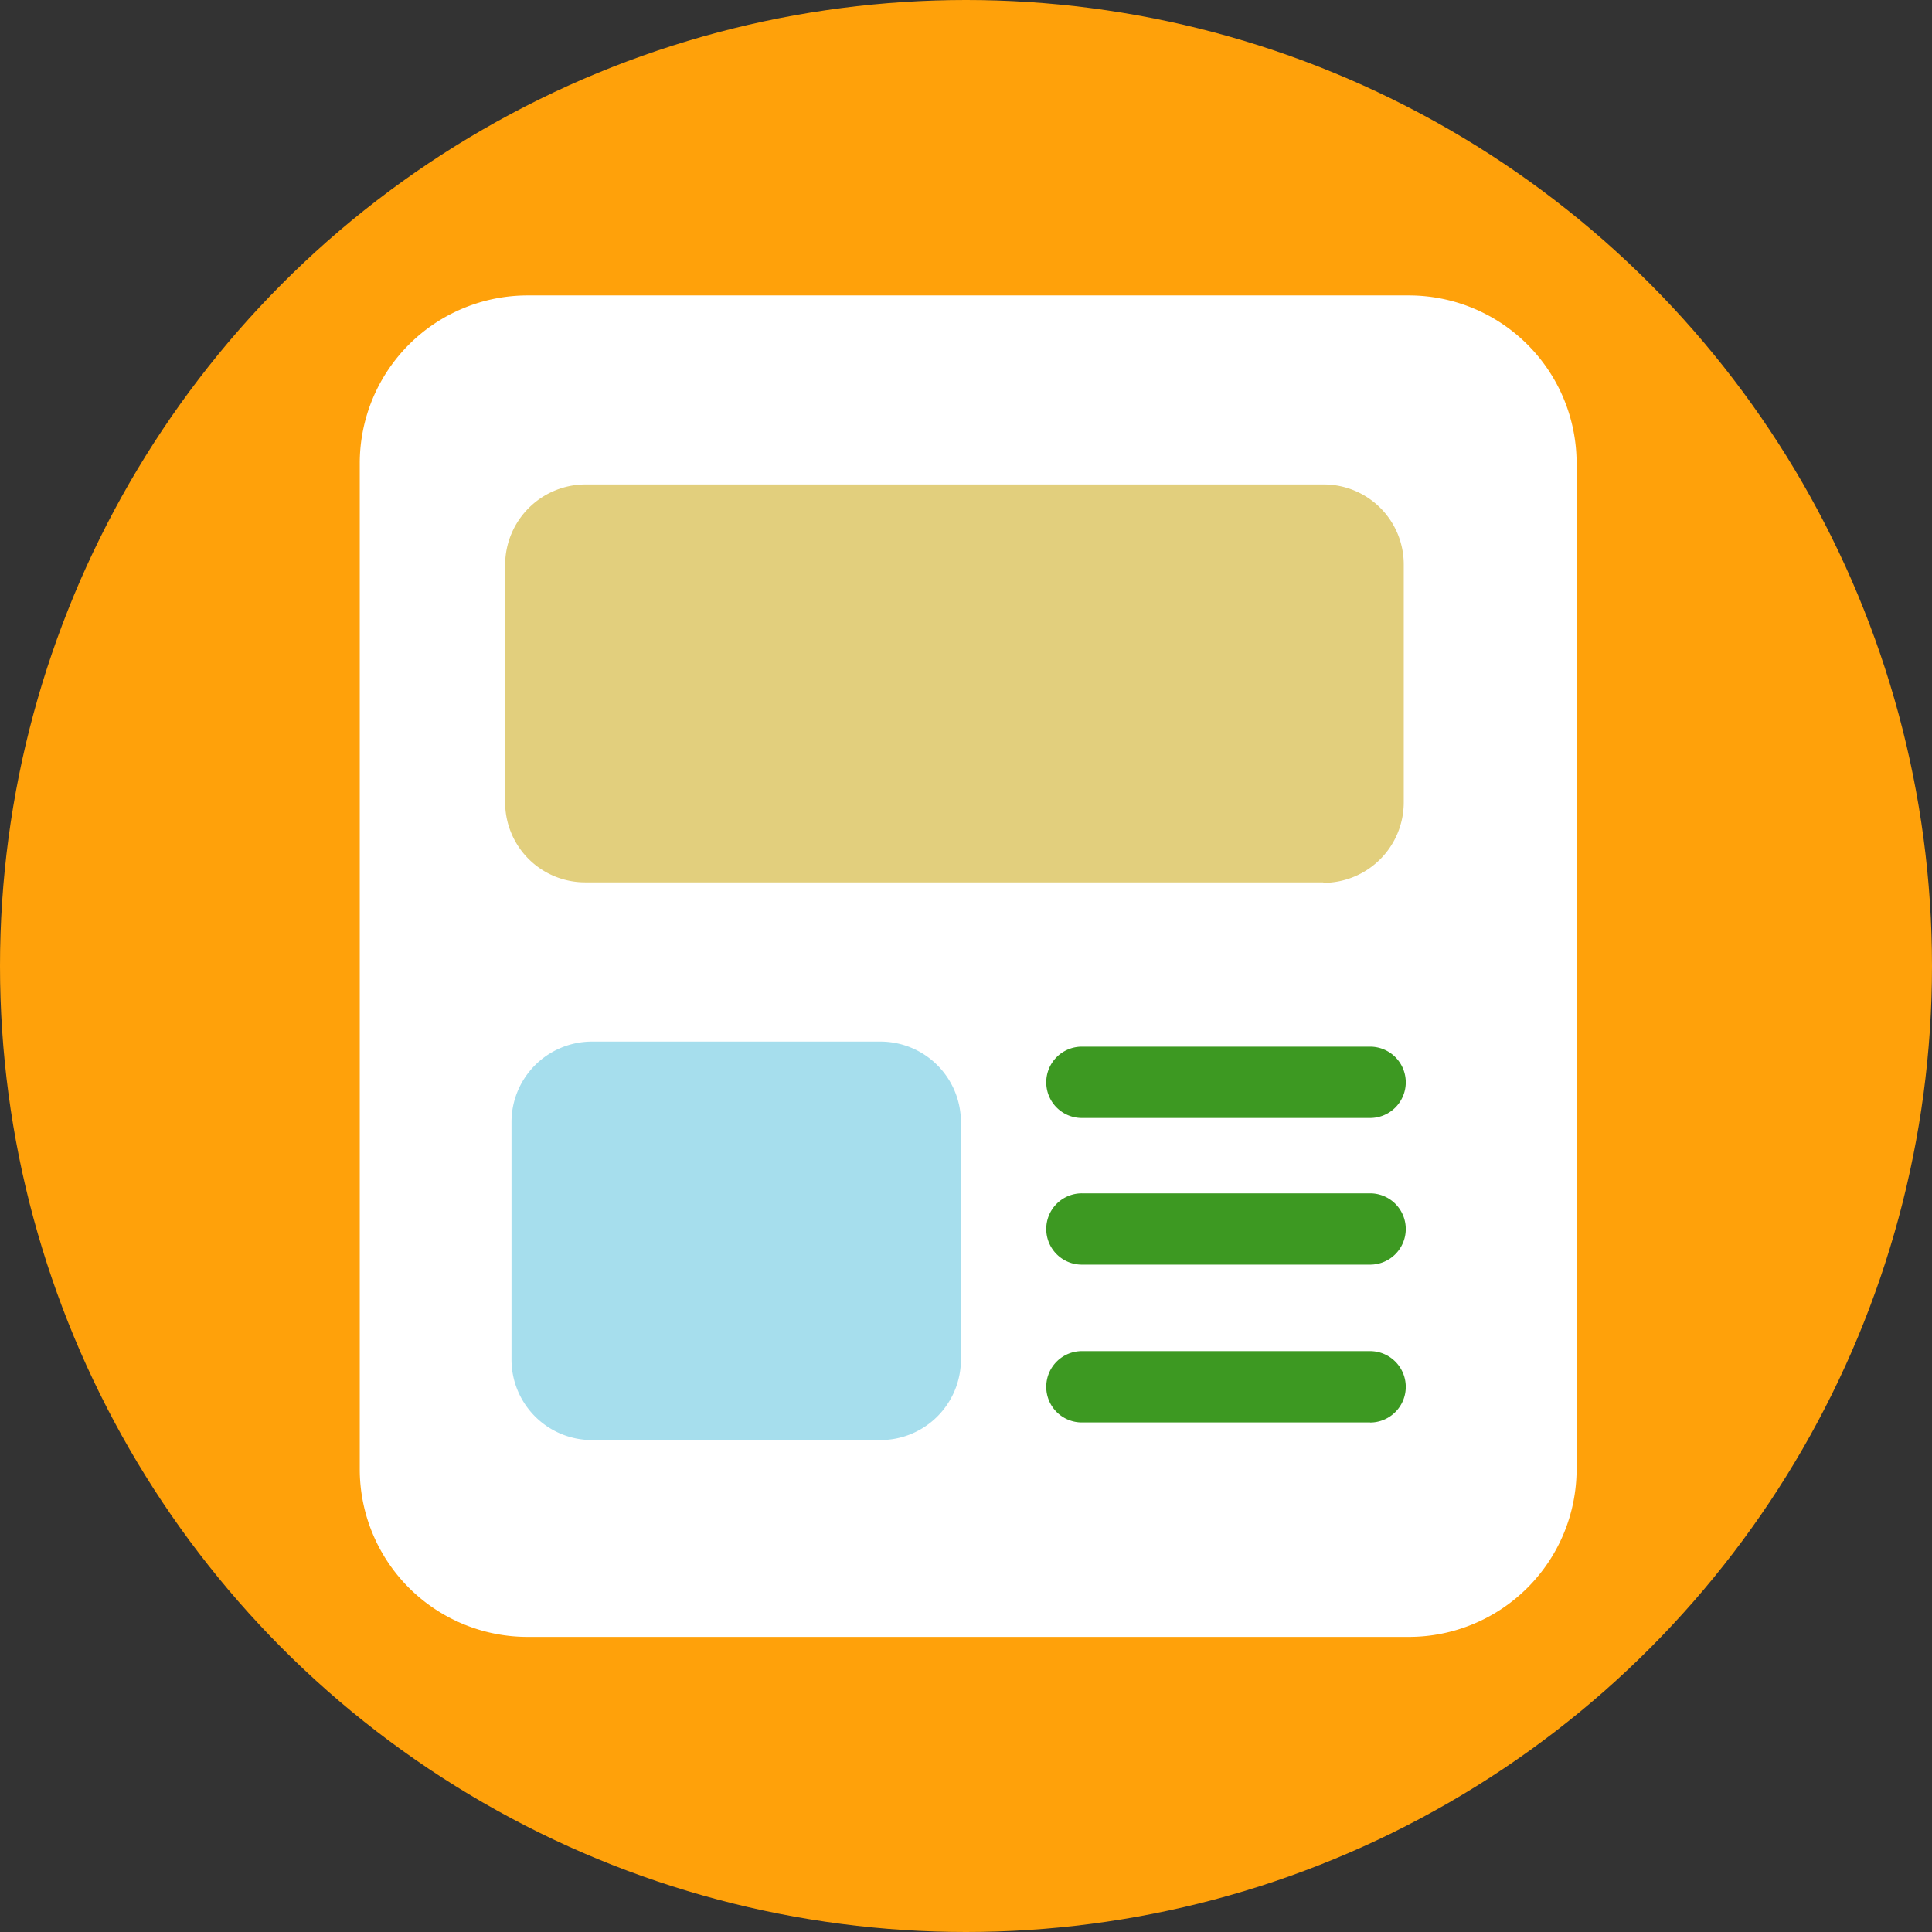 <svg xmlns="http://www.w3.org/2000/svg" width="24" height="24" data-name="コンポーネント 47 – 60" viewBox="0 0 24 24"><rect x="0" y="0" width="24" height="24" fill="#333333" stroke="none"/><circle cx="12" cy="12" r="12" fill="#ffa10a" data-name="楕円形 10660"/><g data-name="グループ 14510"><path fill="#fff" d="M17.501 20.334H6.553a2.084 2.084 0 01-2.084-2.082v-12.5A2.085 2.085 0 016.553 3.67h10.948a2.084 2.084 0 012.084 2.082v12.5a2.084 2.084 0 01-2.084 2.082" data-name="パス 45040"/><path fill="#e2cf7d" d="M16.437 10.961H7.275a.994.994 0 01-1-.994V7.018a1 1 0 011-1h9.169a.994.994 0 01.994 1v2.949a1 1 0 01-.994 1" data-name="パス 45041"/><path fill="#a6deed" d="M10.937 17.889H7.345a1 1 0 01-.991-1v-2.95a1 1 0 01.991-1h3.592a1 1 0 011 1v2.95a1 1 0 01-1 1" data-name="パス 45042"/><path fill="#3d9922" d="M17.02 13.888h-3.579a.442.442 0 01-.444-.443.442.442 0 01.444-.443h3.579a.443.443 0 01.443.443.443.443 0 01-.443.443" data-name="パス 45043"/><path fill="#3d9922" d="M17.02 15.71h-3.579a.442.442 0 01-.444-.443.442.442 0 01.444-.443h3.579a.443.443 0 01.443.443.443.443 0 01-.443.443" data-name="パス 45044"/><path fill="#3d9922" d="M17.02 17.67h-3.579a.441.441 0 01-.444-.442.443.443 0 01.444-.444h3.579a.444.444 0 01.443.444.443.443 0 01-.443.443" data-name="パス 45045"/></g></svg>
